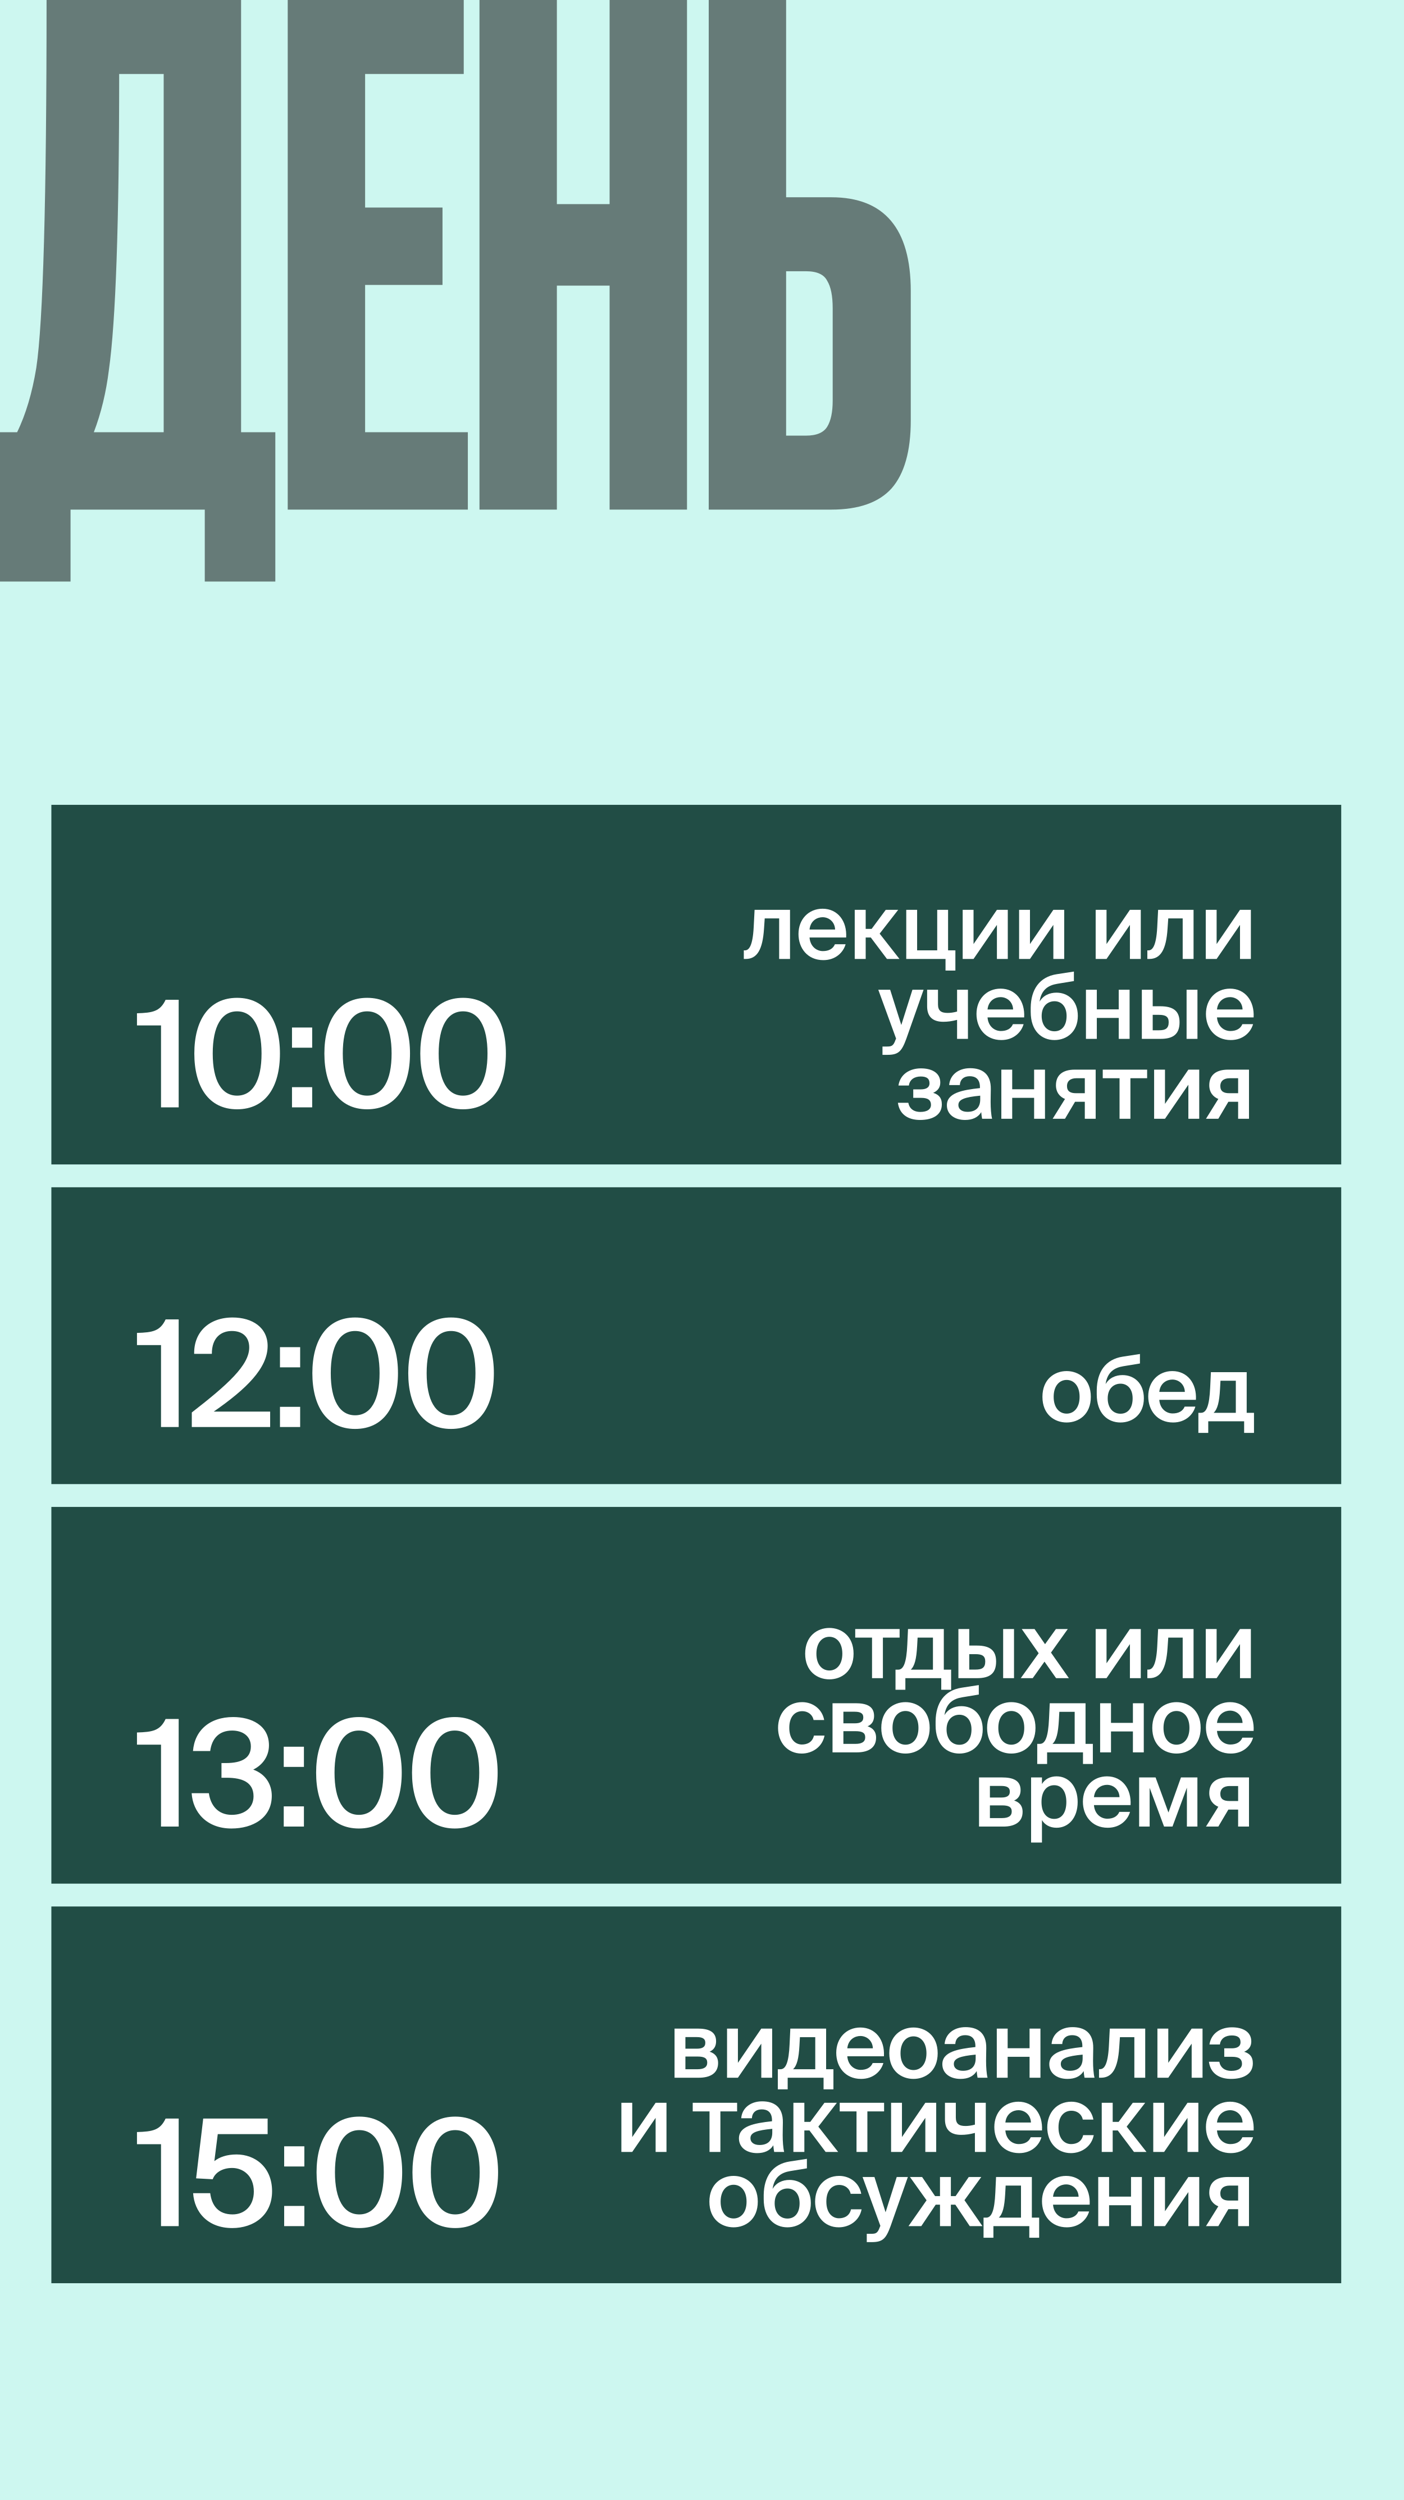 <?xml version="1.0" encoding="UTF-8"?> <svg xmlns="http://www.w3.org/2000/svg" width="246" height="438" viewBox="0 0 246 438" fill="none"><rect x="0" y="0" width="246" height="438" fill="#808080" stroke="none"/><rect x="246" y="438" width="246" height="438" transform="rotate(180 246 438)" fill="#CDF7F0"></rect><rect x="9" y="141" width="226" height="63" fill="#214D45"></rect><rect x="9" y="208" width="226" height="52" fill="#214D45"></rect><rect x="9" y="264" width="226" height="66" fill="#214D45"></rect><rect x="9" y="334" width="226" height="66" fill="#214D45"></rect><path d="M138.422 168H136.518V160.896H133.99L133.862 162.752C133.622 166.352 132.662 168 130.678 168H130.326V166.496H130.518C131.222 166.496 131.878 165.744 132.054 162.48L132.214 159.392H138.422V168ZM148.257 164.24H141.841C141.969 165.84 143.089 166.624 144.177 166.624C145.185 166.624 145.953 166.24 146.289 165.424H148.161C147.777 166.8 146.465 168.208 144.257 168.208C141.489 168.208 139.905 166.112 139.905 163.632C139.905 161.04 141.681 159.2 144.129 159.2C146.769 159.2 148.433 161.36 148.257 164.24ZM144.129 160.688C143.233 160.688 142.017 161.232 141.841 162.848H146.321C146.273 161.504 145.249 160.688 144.129 160.688ZM155.408 168L152.576 164.24H151.68V168H149.76V159.392H151.68V162.736H152.72L155.2 159.392H157.376L154.128 163.568L157.6 168H155.408ZM166.116 166.496H167.396V170.032H165.668V168H158.788V159.392H160.692V166.496H164.212V159.392H166.116V166.496ZM176.578 159.392V168H174.674V162.032L170.578 168H168.674V159.392H170.578V165.392L174.674 159.392H176.578ZM186.465 159.392V168H184.561V162.032L180.465 168H178.561V159.392H180.465V165.392L184.561 159.392H186.465ZM199.88 159.392V168H197.976V162.032L193.88 168H191.976V159.392H193.88V165.392L197.976 159.392H199.88ZM209.127 168H207.223V160.896H204.695L204.567 162.752C204.327 166.352 203.367 168 201.383 168H201.031V166.496H201.223C201.927 166.496 202.583 165.744 202.759 162.48L202.919 159.392H209.127V168ZM219.169 159.392V168H217.265V162.032L213.169 168H211.265V159.392H213.169V165.392L217.265 159.392H219.169ZM155.488 184.8H154.624V183.344H155.344C156.176 183.344 156.528 183.28 156.912 182.16L157.008 181.952L153.888 173.392H155.968L157.92 179.568L159.872 173.392H161.824L158.8 181.984C157.984 184.208 157.424 184.8 155.488 184.8ZM169.597 182H167.693V178.672C166.781 178.912 166.061 179.008 165.277 179.008C163.469 179.008 162.445 178.16 162.445 176.288V173.392H164.349V175.952C164.349 177.04 164.861 177.456 166.029 177.456C166.525 177.456 167.037 177.392 167.693 177.216V173.392H169.597V182ZM179.445 178.24H173.029C173.157 179.84 174.277 180.624 175.365 180.624C176.373 180.624 177.141 180.24 177.477 179.424H179.349C178.965 180.8 177.653 182.208 175.445 182.208C172.677 182.208 171.093 180.112 171.093 177.632C171.093 175.04 172.869 173.2 175.317 173.2C177.957 173.2 179.621 175.36 179.445 178.24ZM175.317 174.688C174.421 174.688 173.205 175.232 173.029 176.848H177.509C177.461 175.504 176.437 174.688 175.317 174.688ZM185.106 173.904C187.106 173.904 188.85 175.28 188.85 177.984C188.85 180.752 186.914 182.208 184.754 182.208C182.482 182.208 180.594 180.592 180.594 177.28V176.512C180.642 173.392 182.098 171.136 185.154 170.672L188.162 170.208V171.872L185.25 172.352C183.698 172.608 182.45 173.36 182.146 175.488C182.77 174.4 183.89 173.904 185.106 173.904ZM184.754 180.672C186.018 180.672 186.882 179.728 186.882 177.984C186.882 176.272 185.922 175.408 184.77 175.408C183.57 175.408 182.514 176.256 182.514 177.984C182.514 179.664 183.458 180.672 184.754 180.672ZM197.921 182H196.017V178.336H192.177V182H190.273V173.392H192.177V176.832H196.017V173.392H197.921V182ZM203.346 182H200.066V173.392H201.97V176.288H203.298C205.666 176.288 206.674 177.184 206.674 179.088C206.674 181.264 205.458 182 203.346 182ZM201.97 177.792V180.496H203.074C204.226 180.496 204.77 180.16 204.77 179.072C204.77 178.096 204.21 177.792 203.058 177.792H201.97ZM209.81 182H207.906V173.392H209.81V182ZM219.649 178.24H213.233C213.361 179.84 214.481 180.624 215.569 180.624C216.577 180.624 217.345 180.24 217.681 179.424H219.553C219.169 180.8 217.857 182.208 215.649 182.208C212.881 182.208 211.297 180.112 211.297 177.632C211.297 175.04 213.073 173.2 215.521 173.2C218.161 173.2 219.825 175.36 219.649 178.24ZM215.521 174.688C214.625 174.688 213.409 175.232 213.233 176.848H217.713C217.665 175.504 216.641 174.688 215.521 174.688ZM163.502 191.456C164.446 191.728 165.022 192.32 165.022 193.472C165.022 195.376 163.358 196.208 161.198 196.208C159.31 196.208 157.63 195.392 157.326 193.2H159.15C159.326 194.176 160.046 194.8 161.262 194.8C162.478 194.8 163.118 194.32 163.118 193.568C163.118 192.672 162.51 192.336 161.422 192.336H160.014V190.848H161.326C162.27 190.848 162.862 190.528 162.862 189.776C162.862 188.992 162.398 188.592 161.326 188.592C160.254 188.592 159.39 189.104 159.246 190.176H157.422C157.726 188.144 159.454 187.168 161.358 187.168C163.23 187.168 164.75 187.92 164.75 189.648C164.75 190.496 164.334 191.088 163.502 191.456ZM171.747 192.608V191.952C169.027 192.208 167.923 192.608 167.923 193.584C167.923 194.336 168.547 194.784 169.507 194.784C170.915 194.784 171.747 194.08 171.747 192.608ZM169.091 196.208C167.219 196.208 165.907 195.2 165.907 193.632C165.907 191.472 168.563 190.96 171.699 190.624V190.464C171.699 188.992 170.867 188.544 169.907 188.544C168.947 188.544 168.227 189.056 168.179 190.096H166.307C166.435 188.352 167.891 187.136 169.971 187.136C172.035 187.136 173.651 188.08 173.603 190.832C173.603 191.248 173.571 192.272 173.571 193.056C173.571 194.144 173.651 195.28 173.827 196H172.083C172.019 195.632 171.971 195.424 171.923 194.832C171.363 195.776 170.371 196.208 169.091 196.208ZM183.096 196H181.192V192.336H177.352V196H175.448V187.392H177.352V190.832H181.192V187.392H183.096V196ZM191.977 187.392V196H190.073V193.024H188.361L186.601 196H184.441L186.601 192.528C185.689 192.16 185.017 191.36 185.017 190.128C185.017 188.384 186.153 187.392 188.313 187.392H191.977ZM190.073 188.896H188.585C187.577 188.896 186.953 189.376 186.953 190.272C186.953 191.184 187.545 191.52 188.505 191.52H190.073V188.896ZM200.992 188.896H198.064V196H196.16V188.896H193.216V187.392H200.992V188.896ZM210.122 187.392V196H208.218V190.032L204.122 196H202.218V187.392H204.122V193.392L208.218 187.392H210.122ZM218.841 187.392V196H216.937V193.024H215.225L213.465 196H211.305L213.465 192.528C212.553 192.16 211.881 191.36 211.881 190.128C211.881 188.384 213.017 187.392 215.177 187.392H218.841ZM216.937 188.896H215.449C214.441 188.896 213.817 189.376 213.817 190.272C213.817 191.184 214.409 191.52 215.369 191.52H216.937V188.896Z" fill="white"></path><path d="M184.616 244.712C184.616 246.696 185.672 247.656 186.888 247.656C188.104 247.656 189.16 246.696 189.16 244.712C189.16 242.728 188.104 241.752 186.888 241.752C185.672 241.752 184.616 242.728 184.616 244.712ZM186.888 240.2C188.984 240.2 191.128 241.608 191.128 244.712C191.128 247.832 188.984 249.208 186.888 249.208C184.792 249.208 182.648 247.832 182.648 244.712C182.648 241.608 184.792 240.2 186.888 240.2ZM196.677 240.904C198.677 240.904 200.421 242.28 200.421 244.984C200.421 247.752 198.485 249.208 196.325 249.208C194.053 249.208 192.165 247.592 192.165 244.28V243.512C192.213 240.392 193.669 238.136 196.725 237.672L199.733 237.208V238.872L196.821 239.352C195.269 239.608 194.021 240.36 193.717 242.488C194.341 241.4 195.461 240.904 196.677 240.904ZM196.325 247.672C197.589 247.672 198.453 246.728 198.453 244.984C198.453 243.272 197.493 242.408 196.341 242.408C195.141 242.408 194.085 243.256 194.085 244.984C194.085 246.664 195.029 247.672 196.325 247.672ZM209.539 245.24H203.123C203.251 246.84 204.371 247.624 205.459 247.624C206.467 247.624 207.235 247.24 207.571 246.424H209.443C209.059 247.8 207.747 249.208 205.539 249.208C202.771 249.208 201.187 247.112 201.187 244.632C201.187 242.04 202.963 240.2 205.411 240.2C208.051 240.2 209.715 242.36 209.539 245.24ZM205.411 241.688C204.515 241.688 203.299 242.232 203.123 243.848H207.603C207.555 242.504 206.531 241.688 205.411 241.688ZM219.717 247.512V251.032H217.989V249H211.701V251.032H209.973V247.512H210.437C211.397 247.512 211.893 246.264 212.037 243.128L212.164 240.392H218.437V247.512H219.717ZM216.533 247.512V241.896H213.845L213.765 243.352C213.637 245.64 213.333 246.856 212.645 247.512H216.533Z" fill="white"></path><path d="M31.306 194H28.212V179.648H24V177.516C26.73 177.438 28.056 177.204 29.018 175.15H31.306V194ZM41.536 191.946C44.266 191.946 45.826 189.346 45.826 184.562C45.826 179.778 44.266 177.178 41.536 177.178C38.832 177.178 37.272 179.778 37.272 184.562C37.272 189.346 38.832 191.946 41.536 191.946ZM41.536 194.338C36.544 194.338 34.048 190.36 34.048 184.562C34.048 178.816 36.544 174.812 41.536 174.812C46.58 174.812 49.05 178.816 49.05 184.562C49.05 190.36 46.58 194.338 41.536 194.338ZM54.698 183.548H51.162V180.012H54.698V183.548ZM54.698 194H51.162V190.464H54.698V194ZM64.324 191.946C67.054 191.946 68.614 189.346 68.614 184.562C68.614 179.778 67.054 177.178 64.324 177.178C61.62 177.178 60.06 179.778 60.06 184.562C60.06 189.346 61.62 191.946 64.324 191.946ZM64.324 194.338C59.332 194.338 56.836 190.36 56.836 184.562C56.836 178.816 59.332 174.812 64.324 174.812C69.368 174.812 71.838 178.816 71.838 184.562C71.838 190.36 69.368 194.338 64.324 194.338ZM81.127 191.946C83.857 191.946 85.417 189.346 85.417 184.562C85.417 179.778 83.857 177.178 81.127 177.178C78.423 177.178 76.863 179.778 76.863 184.562C76.863 189.346 78.423 191.946 81.127 191.946ZM81.127 194.338C76.135 194.338 73.639 190.36 73.639 184.562C73.639 178.816 76.135 174.812 81.127 174.812C86.171 174.812 88.641 178.816 88.641 184.562C88.641 190.36 86.171 194.338 81.127 194.338Z" fill="white"></path><path d="M31.306 250H28.212V235.648H24V233.516C26.73 233.438 28.056 233.204 29.018 231.15H31.306V250ZM40.756 230.812C44.24 230.812 46.892 232.58 46.892 235.804C46.892 239.704 43.148 243.344 37.454 247.296H47.334V250H33.606V247.452C39.898 242.564 43.668 239.184 43.668 236.064C43.668 234.218 42.498 233.178 40.626 233.178C38.832 233.178 37.116 234.244 37.116 237.182H34.022C33.944 233.386 36.622 230.812 40.756 230.812ZM52.591 239.548H49.055V236.012H52.591V239.548ZM52.591 250H49.055V246.464H52.591V250ZM62.217 247.946C64.947 247.946 66.507 245.346 66.507 240.562C66.507 235.778 64.947 233.178 62.217 233.178C59.513 233.178 57.953 235.778 57.953 240.562C57.953 245.346 59.513 247.946 62.217 247.946ZM62.217 250.338C57.225 250.338 54.729 246.36 54.729 240.562C54.729 234.816 57.225 230.812 62.217 230.812C67.261 230.812 69.731 234.816 69.731 240.562C69.731 246.36 67.261 250.338 62.217 250.338ZM79.019 247.946C81.749 247.946 83.309 245.346 83.309 240.562C83.309 235.778 81.749 233.178 79.019 233.178C76.315 233.178 74.755 235.778 74.755 240.562C74.755 245.346 76.315 247.946 79.019 247.946ZM79.019 250.338C74.027 250.338 71.531 246.36 71.531 240.562C71.531 234.816 74.027 230.812 79.019 230.812C84.063 230.812 86.533 234.816 86.533 240.562C86.533 246.36 84.063 250.338 79.019 250.338Z" fill="white"></path><path d="M31.306 320H28.212V305.648H24V303.516C26.73 303.438 28.056 303.204 29.018 301.15H31.306V320ZM40.6 317.946C42.784 317.946 44.422 316.75 44.422 314.696C44.422 312.278 42.524 311.446 39.716 311.446H38.806V308.872H39.586C42.498 308.872 43.954 307.91 43.954 305.96C43.954 304.062 42.42 303.178 40.678 303.178C38.39 303.178 37.116 304.556 36.83 306.766H33.814C34.1 303.178 36.7 300.812 40.86 300.812C44.006 300.812 47.126 302.242 47.126 305.778C47.126 307.65 46.034 309.21 44.37 310.016C46.632 310.848 47.62 312.694 47.62 314.618C47.62 318.466 44.318 320.338 40.548 320.338C36.206 320.338 33.788 317.478 33.58 314.15H36.596C36.882 316.23 38.156 317.946 40.6 317.946ZM53.251 309.548H49.715V306.012H53.251V309.548ZM53.251 320H49.715V316.464H53.251V320ZM62.877 317.946C65.607 317.946 67.167 315.346 67.167 310.562C67.167 305.778 65.607 303.178 62.877 303.178C60.173 303.178 58.613 305.778 58.613 310.562C58.613 315.346 60.173 317.946 62.877 317.946ZM62.877 320.338C57.885 320.338 55.389 316.36 55.389 310.562C55.389 304.816 57.885 300.812 62.877 300.812C67.921 300.812 70.391 304.816 70.391 310.562C70.391 316.36 67.921 320.338 62.877 320.338ZM79.679 317.946C82.409 317.946 83.969 315.346 83.969 310.562C83.969 305.778 82.409 303.178 79.679 303.178C76.975 303.178 75.415 305.778 75.415 310.562C75.415 315.346 76.975 317.946 79.679 317.946ZM79.679 320.338C74.687 320.338 72.191 316.36 72.191 310.562C72.191 304.816 74.687 300.812 79.679 300.812C84.723 300.812 87.193 304.816 87.193 310.562C87.193 316.36 84.723 320.338 79.679 320.338Z" fill="white"></path><path d="M31.306 390H28.212V375.648H24V373.516C26.73 373.438 28.056 373.204 29.018 371.15H31.306V390ZM40.756 387.946C42.836 387.946 44.474 386.464 44.474 383.942C44.474 381.134 42.55 379.808 40.678 379.808C38.91 379.808 37.662 380.666 37.272 381.784L34.36 381.628L35.608 371.15H46.892V373.88H38.156L37.558 378.612C38.468 377.884 39.768 377.442 41.458 377.442C44.682 377.442 47.672 379.652 47.672 383.89C47.672 388.102 44.448 390.338 40.704 390.338C36.336 390.338 34.048 387.478 33.84 384.228H36.83C37.116 386.412 38.26 387.946 40.756 387.946ZM53.327 379.548H49.791V376.012H53.327V379.548ZM53.327 390H49.791V386.464H53.327V390ZM62.953 387.946C65.683 387.946 67.243 385.346 67.243 380.562C67.243 375.778 65.683 373.178 62.953 373.178C60.249 373.178 58.689 375.778 58.689 380.562C58.689 385.346 60.249 387.946 62.953 387.946ZM62.953 390.338C57.961 390.338 55.465 386.36 55.465 380.562C55.465 374.816 57.961 370.812 62.953 370.812C67.997 370.812 70.467 374.816 70.467 380.562C70.467 386.36 67.997 390.338 62.953 390.338ZM79.756 387.946C82.486 387.946 84.046 385.346 84.046 380.562C84.046 375.778 82.486 373.178 79.756 373.178C77.052 373.178 75.492 375.778 75.492 380.562C75.492 385.346 77.052 387.946 79.756 387.946ZM79.756 390.338C74.764 390.338 72.268 386.36 72.268 380.562C72.268 374.816 74.764 370.812 79.756 370.812C84.8 370.812 87.27 374.816 87.27 380.562C87.27 386.36 84.8 390.338 79.756 390.338Z" fill="white"></path><path d="M143.045 289.712C143.045 291.696 144.101 292.656 145.317 292.656C146.533 292.656 147.589 291.696 147.589 289.712C147.589 287.728 146.533 286.752 145.317 286.752C144.101 286.752 143.045 287.728 143.045 289.712ZM145.317 285.2C147.413 285.2 149.557 286.608 149.557 289.712C149.557 292.832 147.413 294.208 145.317 294.208C143.221 294.208 141.077 292.832 141.077 289.712C141.077 286.608 143.221 285.2 145.317 285.2ZM157.624 286.896H154.696V294H152.792V286.896H149.848V285.392H157.624V286.896ZM166.649 292.512V296.032H164.921V294H158.633V296.032H156.905V292.512H157.369C158.329 292.512 158.825 291.264 158.969 288.128L159.097 285.392H165.369V292.512H166.649ZM163.465 292.512V286.896H160.777L160.697 288.352C160.569 290.64 160.265 291.856 159.577 292.512H163.465ZM171.205 294H167.925V285.392H169.829V288.288H171.157C173.525 288.288 174.533 289.184 174.533 291.088C174.533 293.264 173.317 294 171.205 294ZM169.829 289.792V292.496H170.933C172.085 292.496 172.629 292.16 172.629 291.072C172.629 290.096 172.069 289.792 170.917 289.792H169.829ZM177.669 294H175.765V285.392H177.669V294ZM187.091 285.392L184.147 289.52L187.283 294H185.043L183.011 291.104L180.947 294H178.851L181.987 289.632L179.027 285.392H181.267L183.107 288.048L185.011 285.392H187.091ZM199.88 285.392V294H197.976V288.032L193.88 294H191.976V285.392H193.88V291.392L197.976 285.392H199.88ZM209.127 294H207.223V286.896H204.695L204.567 288.752C204.327 292.352 203.367 294 201.383 294H201.031V292.496H201.223C201.927 292.496 202.583 291.744 202.759 288.48L202.919 285.392H209.127V294ZM219.169 285.392V294H217.265V288.032L213.169 294H211.265V285.392H213.169V291.392L217.265 285.392H219.169ZM140.55 298.2C142.438 298.2 144.07 299.432 144.406 301.336H142.55C142.374 300.424 141.59 299.784 140.55 299.784C139.35 299.784 138.294 300.664 138.294 302.696C138.294 304.744 139.382 305.624 140.502 305.624C141.446 305.624 142.358 305.208 142.614 304.056H144.47C144.086 306.072 142.31 307.208 140.47 307.208C137.974 307.208 136.326 305.272 136.326 302.712C136.326 300.152 137.974 298.2 140.55 298.2ZM145.87 298.392H149.918C151.71 298.392 153.15 298.84 153.15 300.616C153.15 301.496 152.766 302.104 152.014 302.44C152.862 302.696 153.502 303.288 153.502 304.424C153.502 306.264 152.062 307 150.126 307H145.87V298.392ZM147.774 301.912H149.774C150.718 301.912 151.262 301.64 151.262 300.872C151.262 300.12 150.702 299.88 149.758 299.88H147.774V301.912ZM147.774 303.288V305.512H149.902C151.038 305.512 151.598 305.128 151.598 304.36C151.598 303.544 151.038 303.288 149.886 303.288H147.774ZM156.381 302.712C156.381 304.696 157.437 305.656 158.653 305.656C159.869 305.656 160.925 304.696 160.925 302.712C160.925 300.728 159.869 299.752 158.653 299.752C157.437 299.752 156.381 300.728 156.381 302.712ZM158.653 298.2C160.749 298.2 162.893 299.608 162.893 302.712C162.893 305.832 160.749 307.208 158.653 307.208C156.557 307.208 154.413 305.832 154.413 302.712C154.413 299.608 156.557 298.2 158.653 298.2ZM168.442 298.904C170.442 298.904 172.186 300.28 172.186 302.984C172.186 305.752 170.25 307.208 168.09 307.208C165.818 307.208 163.93 305.592 163.93 302.28V301.512C163.978 298.392 165.434 296.136 168.49 295.672L171.498 295.208V296.872L168.586 297.352C167.034 297.608 165.786 298.36 165.482 300.488C166.106 299.4 167.226 298.904 168.442 298.904ZM168.09 305.672C169.354 305.672 170.218 304.728 170.218 302.984C170.218 301.272 169.258 300.408 168.106 300.408C166.906 300.408 165.85 301.256 165.85 302.984C165.85 304.664 166.794 305.672 168.09 305.672ZM174.92 302.712C174.92 304.696 175.976 305.656 177.192 305.656C178.408 305.656 179.464 304.696 179.464 302.712C179.464 300.728 178.408 299.752 177.192 299.752C175.976 299.752 174.92 300.728 174.92 302.712ZM177.192 298.2C179.288 298.2 181.432 299.608 181.432 302.712C181.432 305.832 179.288 307.208 177.192 307.208C175.096 307.208 172.952 305.832 172.952 302.712C172.952 299.608 175.096 298.2 177.192 298.2ZM191.482 305.512V309.032H189.754V307H183.466V309.032H181.738V305.512H182.202C183.162 305.512 183.658 304.264 183.802 301.128L183.93 298.392H190.202V305.512H191.482ZM188.298 305.512V299.896H185.61L185.53 301.352C185.402 303.64 185.098 304.856 184.41 305.512H188.298ZM200.405 307H198.501V303.336H194.661V307H192.757V298.392H194.661V301.832H198.501V298.392H200.405V307ZM203.862 302.712C203.862 304.696 204.918 305.656 206.134 305.656C207.35 305.656 208.406 304.696 208.406 302.712C208.406 300.728 207.35 299.752 206.134 299.752C204.918 299.752 203.862 300.728 203.862 302.712ZM206.134 298.2C208.23 298.2 210.374 299.608 210.374 302.712C210.374 305.832 208.23 307.208 206.134 307.208C204.038 307.208 201.894 305.832 201.894 302.712C201.894 299.608 204.038 298.2 206.134 298.2ZM219.649 303.24H213.233C213.361 304.84 214.481 305.624 215.569 305.624C216.577 305.624 217.345 305.24 217.681 304.424H219.553C219.169 305.8 217.857 307.208 215.649 307.208C212.881 307.208 211.297 305.112 211.297 302.632C211.297 300.04 213.073 298.2 215.521 298.2C218.161 298.2 219.825 300.36 219.649 303.24ZM215.521 299.688C214.625 299.688 213.409 300.232 213.233 301.848H217.713C217.665 300.504 216.641 299.688 215.521 299.688ZM171.542 311.392H175.59C177.382 311.392 178.822 311.84 178.822 313.616C178.822 314.496 178.438 315.104 177.686 315.44C178.534 315.696 179.174 316.288 179.174 317.424C179.174 319.264 177.734 320 175.798 320H171.542V311.392ZM173.446 314.912H175.446C176.39 314.912 176.934 314.64 176.934 313.872C176.934 313.12 176.374 312.88 175.43 312.88H173.446V314.912ZM173.446 316.288V318.512H175.574C176.71 318.512 177.27 318.128 177.27 317.36C177.27 316.544 176.71 316.288 175.558 316.288H173.446ZM182.485 315.696C182.485 317.68 183.461 318.656 184.709 318.656C186.053 318.656 186.837 317.536 186.837 315.696C186.837 313.888 186.053 312.752 184.709 312.752C183.461 312.752 182.485 313.712 182.485 315.696ZM180.661 311.392H182.565V312.544C183.077 311.696 183.973 311.2 185.125 311.2C187.237 311.2 188.821 312.944 188.821 315.696C188.821 318.464 187.237 320.208 185.125 320.208C183.973 320.208 183.077 319.712 182.565 318.864V322.8H180.661V311.392ZM198.09 316.24H191.674C191.802 317.84 192.922 318.624 194.01 318.624C195.018 318.624 195.786 318.24 196.122 317.424H197.994C197.61 318.8 196.298 320.208 194.09 320.208C191.322 320.208 189.738 318.112 189.738 315.632C189.738 313.04 191.514 311.2 193.962 311.2C196.602 311.2 198.266 313.36 198.09 316.24ZM193.962 312.688C193.066 312.688 191.85 313.232 191.674 314.848H196.154C196.106 313.504 195.082 312.688 193.962 312.688ZM209.801 311.392V320H207.961V313.184L205.433 320H203.961L201.433 313.216V320H199.593V311.392H202.473L204.729 317.536L206.921 311.392H209.801ZM218.841 311.392V320H216.937V317.024H215.225L213.465 320H211.305L213.465 316.528C212.553 316.16 211.881 315.36 211.881 314.128C211.881 312.384 213.017 311.392 215.177 311.392H218.841ZM216.937 312.896H215.449C214.441 312.896 213.817 313.376 213.817 314.272C213.817 315.184 214.409 315.52 215.369 315.52H216.937V312.896Z" fill="white"></path><path d="M118.189 355.392H122.237C124.029 355.392 125.469 355.84 125.469 357.616C125.469 358.496 125.085 359.104 124.333 359.44C125.181 359.696 125.821 360.288 125.821 361.424C125.821 363.264 124.381 364 122.445 364H118.189V355.392ZM120.093 358.912H122.093C123.037 358.912 123.581 358.64 123.581 357.872C123.581 357.12 123.021 356.88 122.077 356.88H120.093V358.912ZM120.093 360.288V362.512H122.221C123.357 362.512 123.917 362.128 123.917 361.36C123.917 360.544 123.357 360.288 122.205 360.288H120.093ZM135.293 355.392V364H133.389V358.032L129.293 364H127.389V355.392H129.293V361.392L133.389 355.392H135.293ZM146.028 362.512V366.032H144.3V364H138.012V366.032H136.284V362.512H136.748C137.708 362.512 138.204 361.264 138.348 358.128L138.476 355.392H144.748V362.512H146.028ZM142.844 362.512V356.896H140.156L140.076 358.352C139.948 360.64 139.644 361.856 138.956 362.512H142.844ZM154.874 360.24H148.458C148.586 361.84 149.706 362.624 150.794 362.624C151.802 362.624 152.57 362.24 152.906 361.424H154.778C154.394 362.8 153.082 364.208 150.874 364.208C148.106 364.208 146.522 362.112 146.522 359.632C146.522 357.04 148.298 355.2 150.746 355.2C153.386 355.2 155.05 357.36 154.874 360.24ZM150.746 356.688C149.85 356.688 148.634 357.232 148.458 358.848H152.938C152.89 357.504 151.866 356.688 150.746 356.688ZM157.783 359.712C157.783 361.696 158.839 362.656 160.055 362.656C161.271 362.656 162.327 361.696 162.327 359.712C162.327 357.728 161.271 356.752 160.055 356.752C158.839 356.752 157.783 357.728 157.783 359.712ZM160.055 355.2C162.151 355.2 164.295 356.608 164.295 359.712C164.295 362.832 162.151 364.208 160.055 364.208C157.959 364.208 155.815 362.832 155.815 359.712C155.815 356.608 157.959 355.2 160.055 355.2ZM170.95 360.608V359.952C168.23 360.208 167.126 360.608 167.126 361.584C167.126 362.336 167.75 362.784 168.71 362.784C170.118 362.784 170.95 362.08 170.95 360.608ZM168.294 364.208C166.422 364.208 165.11 363.2 165.11 361.632C165.11 359.472 167.766 358.96 170.902 358.624V358.464C170.902 356.992 170.07 356.544 169.11 356.544C168.15 356.544 167.43 357.056 167.382 358.096H165.51C165.638 356.352 167.094 355.136 169.174 355.136C171.238 355.136 172.854 356.08 172.806 358.832C172.806 359.248 172.774 360.272 172.774 361.056C172.774 362.144 172.854 363.28 173.03 364H171.286C171.222 363.632 171.174 363.424 171.126 362.832C170.566 363.776 169.574 364.208 168.294 364.208ZM182.299 364H180.395V360.336H176.555V364H174.651V355.392H176.555V358.832H180.395V355.392H182.299V364ZM189.692 360.608V359.952C186.972 360.208 185.868 360.608 185.868 361.584C185.868 362.336 186.492 362.784 187.452 362.784C188.86 362.784 189.692 362.08 189.692 360.608ZM187.036 364.208C185.164 364.208 183.852 363.2 183.852 361.632C183.852 359.472 186.508 358.96 189.644 358.624V358.464C189.644 356.992 188.812 356.544 187.852 356.544C186.892 356.544 186.172 357.056 186.124 358.096H184.252C184.38 356.352 185.836 355.136 187.916 355.136C189.98 355.136 191.596 356.08 191.548 358.832C191.548 359.248 191.516 360.272 191.516 361.056C191.516 362.144 191.596 363.28 191.772 364H190.028C189.964 363.632 189.916 363.424 189.868 362.832C189.308 363.776 188.316 364.208 187.036 364.208ZM200.658 364H198.754V356.896H196.226L196.098 358.752C195.858 362.352 194.898 364 192.914 364H192.562V362.496H192.754C193.458 362.496 194.114 361.744 194.29 358.48L194.45 355.392H200.658V364ZM210.7 355.392V364H208.796V358.032L204.7 364H202.796V355.392H204.7V361.392L208.796 355.392H210.7ZM217.995 359.456C218.939 359.728 219.515 360.32 219.515 361.472C219.515 363.376 217.851 364.208 215.691 364.208C213.803 364.208 212.123 363.392 211.819 361.2H213.643C213.819 362.176 214.539 362.8 215.755 362.8C216.971 362.8 217.611 362.32 217.611 361.568C217.611 360.672 217.003 360.336 215.915 360.336H214.507V358.848H215.819C216.763 358.848 217.355 358.528 217.355 357.776C217.355 356.992 216.891 356.592 215.819 356.592C214.747 356.592 213.883 357.104 213.739 358.176H211.915C212.219 356.144 213.947 355.168 215.851 355.168C217.723 355.168 219.243 355.92 219.243 357.648C219.243 358.496 218.827 359.088 217.995 359.456ZM116.777 368.392V377H114.873V371.032L110.777 377H108.873V368.392H110.777V374.392L114.873 368.392H116.777ZM129.151 369.896H126.223V377H124.319V369.896H121.375V368.392H129.151V369.896ZM135.313 373.608V372.952C132.593 373.208 131.489 373.608 131.489 374.584C131.489 375.336 132.113 375.784 133.073 375.784C134.481 375.784 135.313 375.08 135.313 373.608ZM132.657 377.208C130.785 377.208 129.473 376.2 129.473 374.632C129.473 372.472 132.129 371.96 135.265 371.624V371.464C135.265 369.992 134.433 369.544 133.473 369.544C132.513 369.544 131.793 370.056 131.745 371.096H129.873C130.001 369.352 131.457 368.136 133.537 368.136C135.601 368.136 137.217 369.08 137.169 371.832C137.169 372.248 137.137 373.272 137.137 374.056C137.137 375.144 137.217 376.28 137.393 377H135.649C135.585 376.632 135.537 376.424 135.489 375.832C134.929 376.776 133.937 377.208 132.657 377.208ZM144.662 377L141.83 373.24H140.934V377H139.014V368.392H140.934V371.736H141.974L144.454 368.392H146.63L143.382 372.568L146.854 377H144.662ZM154.905 369.896H151.977V377H150.073V369.896H147.129V368.392H154.905V369.896ZM164.035 368.392V377H162.131V371.032L158.035 377H156.131V368.392H158.035V374.392L162.131 368.392H164.035ZM172.722 377H170.818V373.672C169.906 373.912 169.186 374.008 168.402 374.008C166.594 374.008 165.57 373.16 165.57 371.288V368.392H167.474V370.952C167.474 372.04 167.986 372.456 169.154 372.456C169.65 372.456 170.162 372.392 170.818 372.216V368.392H172.722V377ZM182.57 373.24H176.154C176.282 374.84 177.402 375.624 178.49 375.624C179.498 375.624 180.266 375.24 180.602 374.424H182.474C182.09 375.8 180.778 377.208 178.57 377.208C175.802 377.208 174.218 375.112 174.218 372.632C174.218 370.04 175.994 368.2 178.442 368.2C181.082 368.2 182.746 370.36 182.57 373.24ZM178.442 369.688C177.546 369.688 176.33 370.232 176.154 371.848H180.634C180.586 370.504 179.562 369.688 178.442 369.688ZM187.719 368.2C189.607 368.2 191.239 369.432 191.575 371.336H189.719C189.543 370.424 188.759 369.784 187.719 369.784C186.519 369.784 185.463 370.664 185.463 372.696C185.463 374.744 186.551 375.624 187.671 375.624C188.615 375.624 189.527 375.208 189.783 374.056H191.639C191.255 376.072 189.479 377.208 187.639 377.208C185.143 377.208 183.495 375.272 183.495 372.712C183.495 370.152 185.143 368.2 187.719 368.2ZM198.686 377L195.854 373.24H194.958V377H193.038V368.392H194.958V371.736H195.998L198.478 368.392H200.654L197.406 372.568L200.878 377H198.686ZM209.97 368.392V377H208.066V371.032L203.97 377H202.066V368.392H203.97V374.392L208.066 368.392H209.97ZM219.649 373.24H213.233C213.361 374.84 214.481 375.624 215.569 375.624C216.577 375.624 217.345 375.24 217.681 374.424H219.553C219.169 375.8 217.857 377.208 215.649 377.208C212.881 377.208 211.297 375.112 211.297 372.632C211.297 370.04 213.073 368.2 215.521 368.2C218.161 368.2 219.825 370.36 219.649 373.24ZM215.521 369.688C214.625 369.688 213.409 370.232 213.233 371.848H217.713C217.665 370.504 216.641 369.688 215.521 369.688ZM126.263 385.712C126.263 387.696 127.319 388.656 128.535 388.656C129.751 388.656 130.807 387.696 130.807 385.712C130.807 383.728 129.751 382.752 128.535 382.752C127.319 382.752 126.263 383.728 126.263 385.712ZM128.535 381.2C130.631 381.2 132.775 382.608 132.775 385.712C132.775 388.832 130.631 390.208 128.535 390.208C126.439 390.208 124.295 388.832 124.295 385.712C124.295 382.608 126.439 381.2 128.535 381.2ZM138.324 381.904C140.324 381.904 142.068 383.28 142.068 385.984C142.068 388.752 140.132 390.208 137.972 390.208C135.7 390.208 133.812 388.592 133.812 385.28V384.512C133.86 381.392 135.316 379.136 138.372 378.672L141.38 378.208V379.872L138.468 380.352C136.916 380.608 135.668 381.36 135.364 383.488C135.988 382.4 137.108 381.904 138.324 381.904ZM137.972 388.672C139.236 388.672 140.1 387.728 140.1 385.984C140.1 384.272 139.14 383.408 137.988 383.408C136.788 383.408 135.732 384.256 135.732 385.984C135.732 387.664 136.676 388.672 137.972 388.672ZM147.043 381.2C148.931 381.2 150.563 382.432 150.899 384.336H149.043C148.867 383.424 148.083 382.784 147.043 382.784C145.843 382.784 144.787 383.664 144.787 385.696C144.787 387.744 145.875 388.624 146.995 388.624C147.939 388.624 148.851 388.208 149.107 387.056H150.963C150.579 389.072 148.803 390.208 146.963 390.208C144.467 390.208 142.819 388.272 142.819 385.712C142.819 383.152 144.467 381.2 147.043 381.2ZM152.734 392.8H151.87V391.344H152.59C153.422 391.344 153.774 391.28 154.158 390.16L154.254 389.952L151.134 381.392H153.214L155.166 387.568L157.118 381.392H159.07L156.046 389.984C155.23 392.208 154.67 392.8 152.734 392.8ZM164.7 390V386.24H163.948L161.42 390H159.18L162.348 385.472L159.436 381.392H161.564L163.836 384.736H164.7V381.392H166.604V384.736H167.436L169.74 381.392H171.932L168.988 385.456L172.14 390H169.916L167.388 386.24H166.604V390H164.7ZM182.075 388.512V392.032H180.347V390H174.059V392.032H172.331V388.512H172.795C173.755 388.512 174.251 387.264 174.395 384.128L174.523 381.392H180.795V388.512H182.075ZM178.891 388.512V382.896H176.203L176.123 384.352C175.995 386.64 175.691 387.856 175.003 388.512H178.891ZM190.922 386.24H184.506C184.634 387.84 185.754 388.624 186.842 388.624C187.85 388.624 188.618 388.24 188.954 387.424H190.826C190.442 388.8 189.13 390.208 186.922 390.208C184.154 390.208 182.57 388.112 182.57 385.632C182.57 383.04 184.346 381.2 186.794 381.2C189.434 381.2 191.098 383.36 190.922 386.24ZM186.794 382.688C185.898 382.688 184.682 383.232 184.506 384.848H188.986C188.938 383.504 187.914 382.688 186.794 382.688ZM200.073 390H198.169V386.336H194.329V390H192.425V381.392H194.329V384.832H198.169V381.392H200.073V390ZM210.122 381.392V390H208.218V384.032L204.122 390H202.218V381.392H204.122V387.392L208.218 381.392H210.122ZM218.841 381.392V390H216.937V387.024H215.225L213.465 390H211.305L213.465 386.528C212.553 386.16 211.881 385.36 211.881 384.128C211.881 382.384 213.017 381.392 215.177 381.392H218.841ZM216.937 382.896H215.449C214.441 382.896 213.817 383.376 213.817 384.272C213.817 385.184 214.409 385.52 215.369 385.52H216.937V382.896Z" fill="white"></path><path d="M35.88 101.88V89.28H12.36V101.88H0V75.72H3C4.52 72.6 5.64 68.84 6.36 64.44C7.56 56.44 8.16 34.96 8.16 0H42.24V75.72H48.24V101.88H35.88ZM19.08 64.8C18.6 68.72 17.72 72.36 16.44 75.72H28.68V12.96H20.88C20.88 39.04 20.28 56.32 19.08 64.8Z" fill="black" fill-opacity="0.5"></path><path d="M50.413 0H81.253V12.96H63.973V36.36H77.533V49.92H63.973V75.72H81.973V89.28H50.413V0Z" fill="black" fill-opacity="0.5"></path><path d="M97.572 50.04V89.28H84.012V0H97.572V35.76H106.812V0H120.372V89.28H106.812V50.04H97.572Z" fill="black" fill-opacity="0.5"></path><path d="M137.739 34.56H145.659C154.939 34.56 159.579 40.04 159.579 51V73.68C159.579 79.04 158.459 83 156.219 85.56C153.979 88.04 150.459 89.28 145.659 89.28H124.179V0H137.739V34.56ZM137.739 76.32H141.219C143.059 76.32 144.299 75.8 144.939 74.76C145.579 73.72 145.899 72.2 145.899 70.2V54C145.899 51.84 145.579 50.24 144.939 49.2C144.379 48.08 143.139 47.52 141.219 47.52H137.739V76.32Z" fill="black" fill-opacity="0.5"></path></svg> 